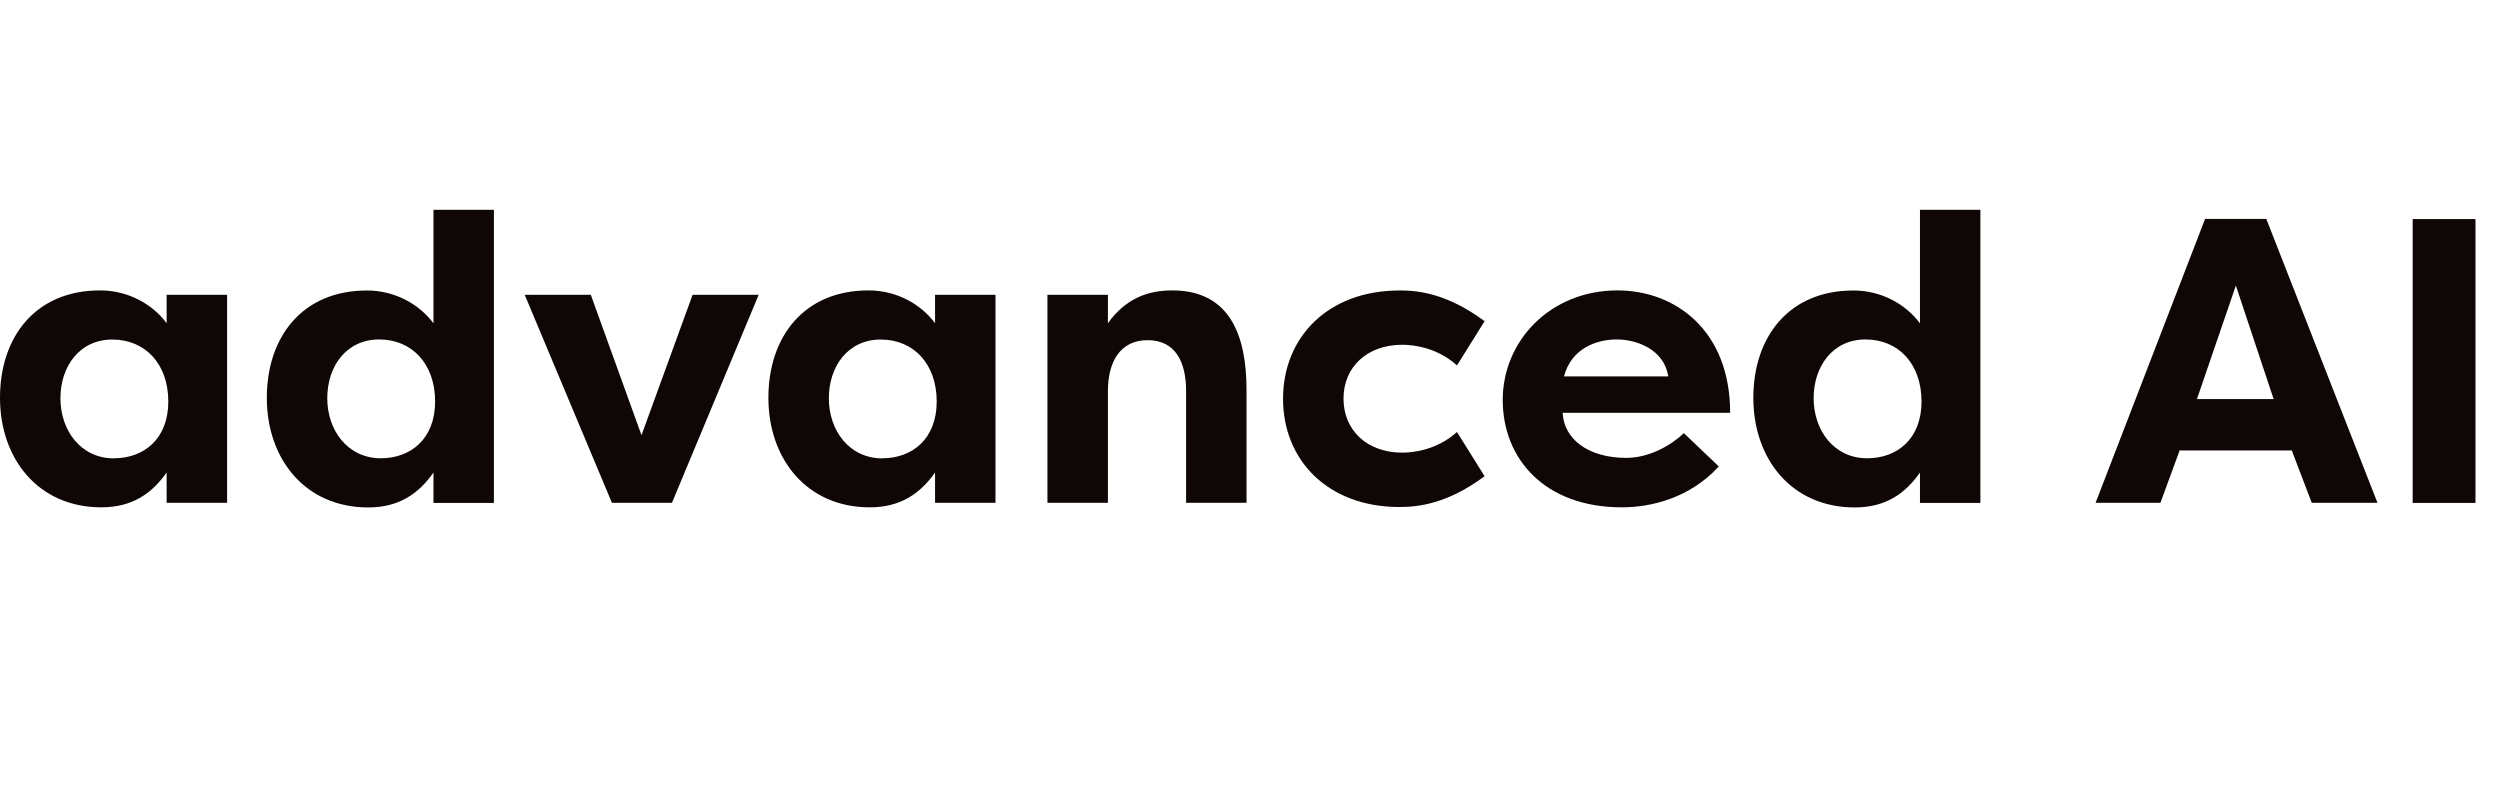 <svg width="87" height="28" viewBox="0 0 87 28" fill="none" xmlns="http://www.w3.org/2000/svg">
<g clip-path="url(#clip0_4008_2888)">
<path d="M3.967 15.948C4.996 15.948 5.857 15.284 5.857 13.973C5.857 12.663 5.053 11.816 3.91 11.816C2.768 11.816 2.103 12.748 2.103 13.863C2.103 14.977 2.81 15.952 3.967 15.952M7.903 10.259V17.498H5.799V16.441C5.278 17.187 4.585 17.655 3.528 17.655C1.328 17.655 0 15.962 0 13.845C0 11.727 1.228 10.106 3.485 10.106C4.46 10.106 5.307 10.584 5.799 11.248V10.259H7.903Z" fill="#0E0705"/>
<path d="M13.253 15.948C14.281 15.948 15.142 15.284 15.142 13.973C15.142 12.663 14.338 11.813 13.195 11.813C12.053 11.813 11.389 12.745 11.389 13.859C11.389 14.973 12.096 15.948 13.253 15.948ZM17.188 7.299V17.502H15.085V16.444C14.563 17.191 13.87 17.659 12.813 17.659C10.614 17.659 9.285 15.966 9.285 13.848C9.285 11.731 10.514 10.109 12.771 10.109C13.745 10.109 14.592 10.588 15.085 11.252V7.302H17.188V7.299Z" fill="#0E0705"/>
<path d="M23.384 17.498H21.295L18.26 10.259H20.56L22.324 15.145L24.102 10.259H26.402L23.384 17.498Z" fill="#0E0705"/>
<path d="M30.708 15.948C31.736 15.948 32.597 15.284 32.597 13.973C32.597 12.663 31.793 11.816 30.651 11.816C29.508 11.816 28.844 12.748 28.844 13.863C28.844 14.977 29.551 15.952 30.708 15.952M34.643 10.259V17.498H32.54V16.441C32.018 17.187 31.326 17.655 30.268 17.655C28.069 17.655 26.74 15.962 26.74 13.845C26.74 11.727 27.969 10.106 30.226 10.106C31.201 10.106 32.047 10.584 32.54 11.248V10.259H34.643Z" fill="#0E0705"/>
<path d="M36.451 10.259H38.555V11.248C39.162 10.402 39.922 10.106 40.797 10.106C42.829 10.106 43.379 11.727 43.379 13.562V17.498H41.276V13.602C41.276 12.602 40.908 11.838 39.937 11.838C38.965 11.838 38.555 12.613 38.555 13.616V17.498H36.451V10.259Z" fill="#0E0705"/>
<path d="M48.7 10.106C49.446 10.106 50.421 10.259 51.664 11.177L50.703 12.716C49.996 12.081 49.164 11.998 48.8 11.998C47.572 11.998 46.754 12.773 46.754 13.873C46.754 14.973 47.572 15.752 48.8 15.752C49.168 15.752 50 15.666 50.703 15.034L51.664 16.573C50.421 17.491 49.45 17.644 48.7 17.644C46.218 17.644 44.65 16.023 44.65 13.877C44.65 11.731 46.218 10.109 48.7 10.109" fill="#0E0705"/>
<path d="M54.427 13.098H58.055C57.912 12.166 56.969 11.813 56.262 11.813C55.555 11.813 54.684 12.123 54.427 13.098ZM59.816 16.23C58.784 17.359 57.416 17.655 56.444 17.655C53.763 17.655 52.295 15.977 52.295 13.916C52.295 11.856 53.959 10.106 56.287 10.106C58.291 10.106 60.209 11.488 60.209 14.366H54.38C54.423 15.27 55.255 15.934 56.594 15.934C57.341 15.934 58.091 15.552 58.598 15.073L59.812 16.23H59.816Z" fill="#0E0705"/>
<path d="M64.98 15.948C66.008 15.948 66.869 15.284 66.869 13.973C66.869 12.663 66.065 11.813 64.922 11.813C63.78 11.813 63.115 12.745 63.115 13.859C63.115 14.973 63.819 15.948 64.976 15.948M68.918 7.299V17.502H66.815V16.444C66.294 17.191 65.601 17.659 64.544 17.659C62.344 17.659 61.016 15.966 61.016 13.848C61.016 11.731 62.244 10.109 64.501 10.109C65.476 10.109 66.322 10.588 66.815 11.252V7.302H68.918V7.299Z" fill="#0E0705"/>
<path d="M76.454 13.887H79.122L77.808 9.938L76.454 13.887ZM72.926 17.498L76.736 7.62H78.868L82.736 17.498H80.45L79.743 15.648V15.677H75.861V15.648L75.183 17.498H72.926Z" fill="#0E0705"/>
<path d="M86.147 7.624H83.961V17.502H86.147V7.624Z" fill="#0E0705"/>
</g>
<defs>
<clipPath id="clip0_4008_2888">
<rect width="87" height="28" fill="white"/>
</clipPath>
</defs>
</svg>
